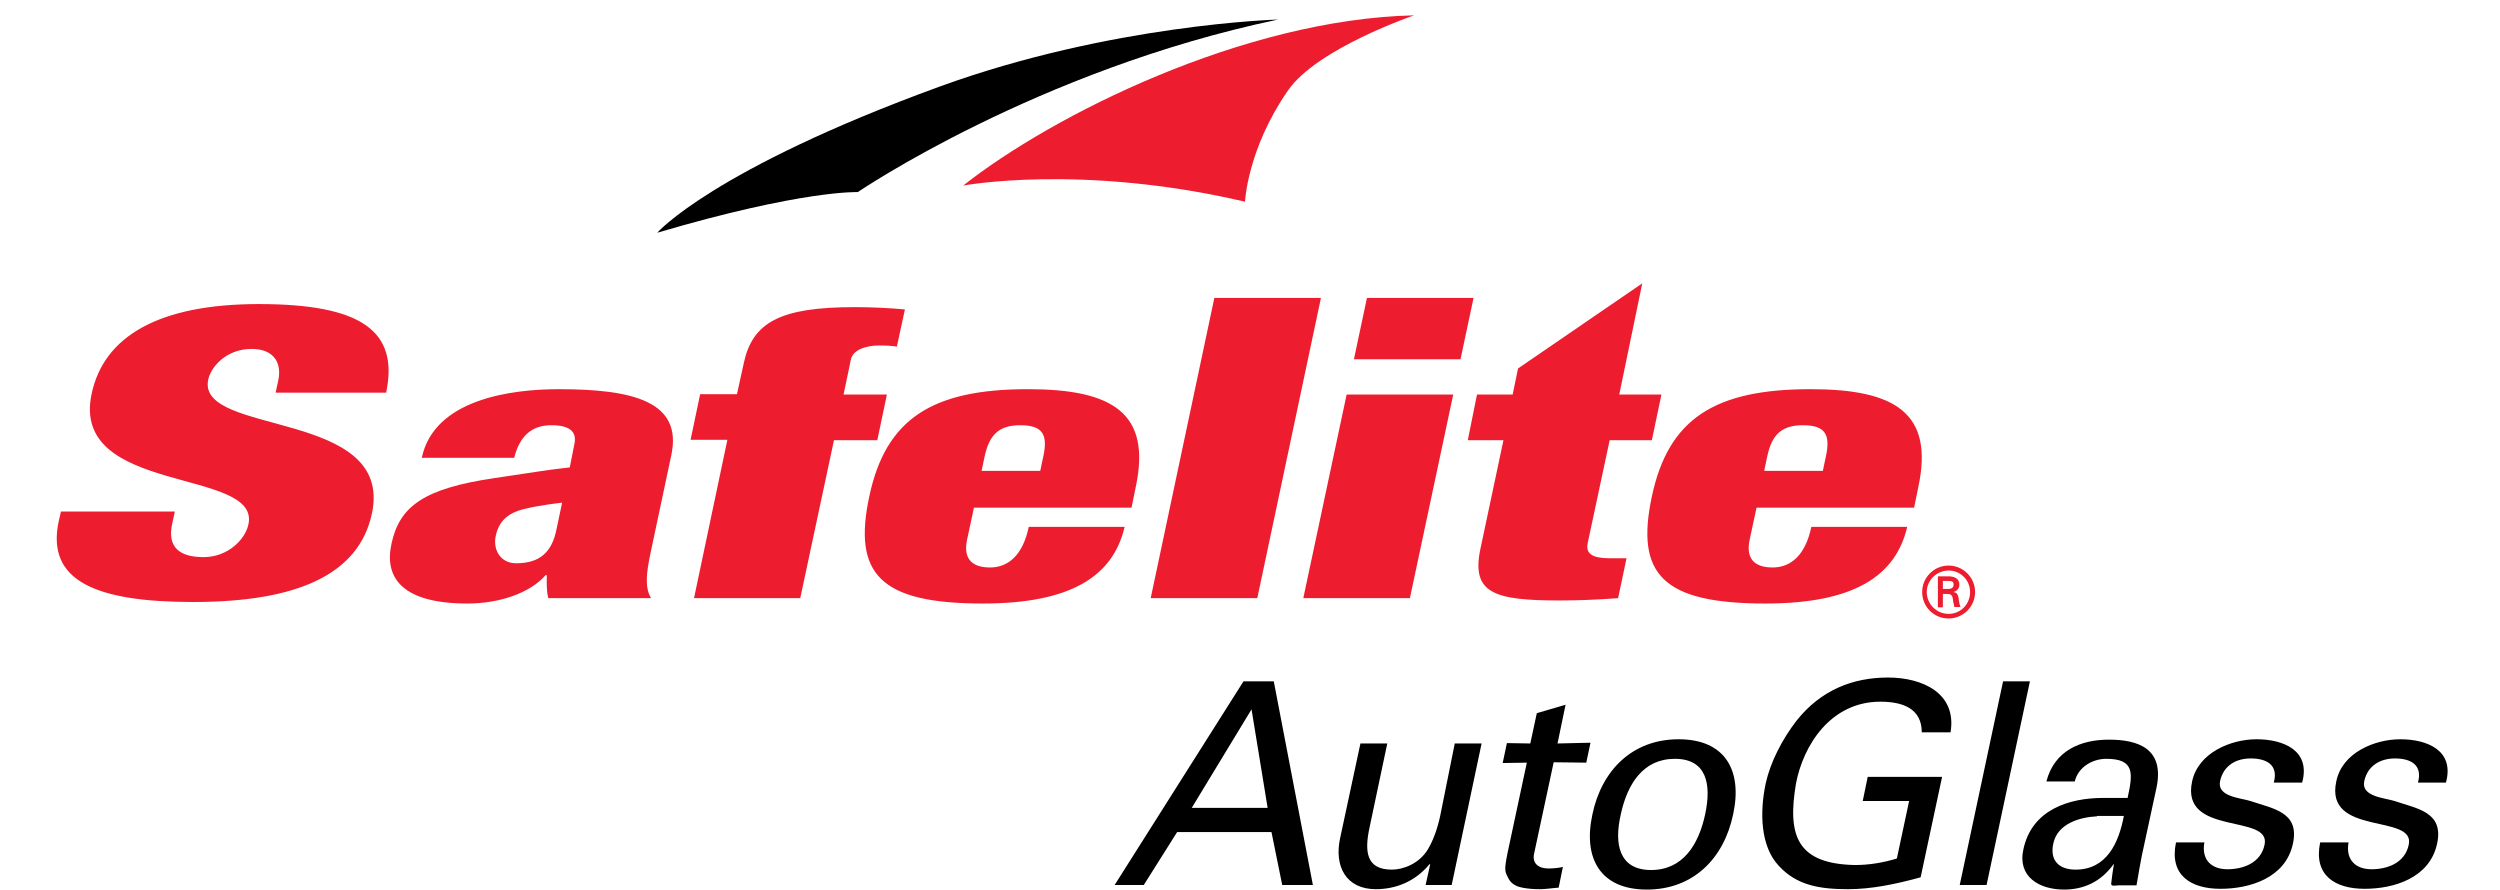 <svg version="1.1" id="layer" xmlns="http://www.w3.org/2000/svg" x="0" y="0" viewBox="0 0 652 232" xml:space="preserve"><style>.st0{fill:#ed1c2e}</style><path class="st0" d="M368.8 4c-44.4 1-94.3 26-117.6 44.4 0 0 30.6-5.8 73.5 4.2 0 0 .6-13.7 11.2-29 7.6-11 32.9-19.6 32.9-19.6"/><path d="M223.7 50.1s46.7-31.8 109.6-45c0 0-43.5 1.2-88.3 17.5-59.2 21.6-73.6 38.1-73.6 38.1 38-11.2 52.3-10.6 52.3-10.6"/><path class="st0" d="M71.9 102.3l.7-3.2c.9-4.4-1.1-8.1-7-8.1-6.6 0-10.6 4.7-11.3 8-3.1 14.8 48.5 7.6 42.7 34.9-3.4 16-19.6 23.1-46.6 23.1-25.4 0-38.4-5.5-35.1-21l.6-2.6h29.7l-.7 3.2c-1.4 6.4 2.3 8.7 8.2 8.7 6.3 0 10.9-4.6 11.7-8.6 3.1-14.8-46.6-7.5-40.9-34 3.2-15.1 17.7-23.4 43.6-23.4 26.7 0 36.6 7 33.2 23.1H71.9v-.1zm77.9 13.5c.7-3.2-1.2-4.9-6-4.9-5.2 0-8.3 2.9-9.7 8.5H110c3.2-15.2 23.1-17.9 35.7-17.9 19.4 0 32.3 3.2 29.4 17.1l-5.5 25.9c-1 4.9-1.5 8.7.2 11.5H143c-.5-1.9-.4-3.8-.4-6h-.3c-4.1 4.7-12.1 7.4-20.4 7.4-16.7 0-21.8-6.5-19.8-15.6 2.1-9.8 8.5-14.4 26.8-17.1l11.3-1.7c5.3-.8 7-.9 8.4-1.1l1.2-6.1zm-13.3 17c-4.3 1.1-6.4 3.3-7.2 6.9-.8 3.5 1.1 7.2 5.3 7.2 6.2 0 9.3-2.9 10.5-8.7l1.5-7.1s-5.8.6-10.1 1.7m53.2-18.1h-9.6l2.5-11.9h9.6l1.8-8.2c2.3-10.6 9.6-14.5 28.9-14.5 4 0 8.9.2 13.1.6l-2.1 9.7c-1.3-.2-2.6-.3-4.6-.3-3.4 0-6.9 1.1-7.4 3.7l-1.9 9.1h11.3l-2.5 11.9h-11.3l-8.8 41.2H181l8.7-41.3zm64.3 17.7l-1.8 8.4c-1.2 5.7 2.2 7.2 6 7.2 4.9 0 8.6-3.4 10.1-10.6h25c-3 12.9-14 20-37 20-26.8 0-33.9-7.7-29.6-27.9 4.3-20.3 16.4-28 41.4-28 22.2 0 32.2 6.3 28.1 25.5l-1.1 5.4H254zm18.1-13.4c1.2-5.6-.1-8.1-6-8.1-5.7 0-8.1 2.6-9.3 8.1l-.8 3.8h15.3l.8-3.8zm44.6-41.3h27.8L327.9 156h-27.8zm34.5 25.2H379L367.7 156h-27.8l11.3-53.1zm5.3-25.2h27.8l-3.4 16h-27.8l3.4-16zm28.7 25.2h9.3l1.4-6.8 32.4-22.2-6 29h11l-2.5 11.9h-11l-5.7 26.7c-.7 3 1.3 4.1 5.8 4.1h4.3L422 156c-5.2.4-10.6.6-15.2.6-17 0-23.2-1.8-20.7-13.5l6-28.3h-9.3l2.4-11.9zm72.9 29.5l-1.8 8.4c-1.2 5.7 2.2 7.2 6 7.2 4.9 0 8.6-3.4 10.1-10.6h25c-3 12.9-14 20-37 20-26.9 0-33.9-7.7-29.6-27.9 4.3-20.3 16.4-28 41.4-28 22.2 0 32.2 6.3 28.1 25.5l-1.1 5.4h-41.1zm18.1-13.4c1.2-5.6-.1-8.1-6-8.1-5.7 0-8.1 2.6-9.3 8.1l-.8 3.8h15.3l.8-3.8zm25.1 35.4c0-3.8 3.1-6.9 6.9-6.9s6.9 3.1 6.9 6.9-3.1 6.9-6.9 6.9c-3.9 0-6.9-3.1-6.9-6.9m12.5 0c0-3.1-2.5-5.6-5.6-5.6s-5.7 2.5-5.7 5.6 2.5 5.7 5.7 5.7c3.1 0 5.6-2.5 5.6-5.7m-7.1.5v3.5h-1.3v-8.1h2.6c1.5 0 3 .4 3 2.2 0 .9-.6 1.7-1.6 1.9 1.1.2 1.2.7 1.4 1.6.1.8.2 1.6.5 2.3h-1.6c-.1-.5-.2-1-.3-1.4-.1-.7-.1-1.3-.5-1.7-.3-.3-.7-.3-1.2-.3h-1zm1.3-1.3c1.2 0 1.5-.5 1.5-1.2 0-.6-.3-.9-1.3-.9h-1.5v2.1h1.3z"/><path d="M290.7 230.8l33.6-53.1h7.9l10.2 53.1h-8l-2.8-13.8H307l-8.7 13.8h-7.6zm20.1-20.1h19.8l-4.2-25.7-15.6 25.7zm68.6-16.8h7l-7.8 36.9h-6.8l1.2-5.4h-.2c-3.8 4.6-8.9 6.5-14 6.5-7.7 0-10.9-5.9-9.3-13.3l5.3-24.7h7l-4.6 21.8c-1.4 6.4-.9 11.1 5.8 11.1 2.9 0 7.1-1.5 9.4-5.3 2.1-3.5 3-7.8 3.2-8.7l3.8-18.9zm19.7 0l1.7-7.9 7.5-2.2-2.1 10.1 8.6-.2-1.1 5.2-8.5-.1-5.1 23.8c-.6 2.6 1.2 3.9 3.7 3.9 1.1 0 2.6-.1 3.8-.4l-1.1 5.4c-1.6.1-3.3.4-4.9.4-1.7 0-3-.1-4.6-.4-1.1-.2-2.8-.8-3.6-2.4-.9-1.8-1.2-1.9-.2-6.8l5-23.4-6.3.1 1.1-5.2 6.1.1zm52.9 18.5c-2.4 11.5-10.4 19.6-22.5 19.6s-16.7-8.1-14.2-19.6c2.4-11.5 10.4-19.6 22.5-19.6s16.7 8.1 14.2 19.6m-21.4 14.5c8.3 0 12.4-6.6 14.1-14.5s.4-14.5-7.9-14.5-12.4 6.6-14.1 14.5c-1.8 7.8-.4 14.5 7.9 14.5m70.6-35.9c0-6.3-5.1-8-10.8-8-13 0-20.1 11.4-22 21.3-2.3 13.6.2 21 15.4 21.3 3.6 0 7.3-.6 10.9-1.7l3.2-15h-12.1l1.3-6.3h19.4l-5.6 26.2c-6.5 1.8-12.9 3.1-18.9 3.1-7.5 0-13.4-1-18.1-6.1-4.8-5.1-5-14-3.4-21.5 1.2-5.5 4.3-11.5 8-16.3 6.4-8.1 14.8-11.3 23.9-11.3 9 0 18 4.1 16.3 14.3h-7.5zm9.9 39.8l11.3-53.1h7l-11.3 53.1zm43.8-22.8c1.4-6.4 1.8-10.1-5.6-10.1-3.5 0-7.3 2.1-8.2 5.9h-7.4c2.1-8.1 9-10.9 16.3-10.9 7.6 0 14.6 2.3 12.4 12.6l-3.8 17.6c-.3 1.6-.9 4.7-1.4 7.8h-4.7c-.7 0-2 .4-1.9-.5.2-1.7.4-3.3.7-5h-.1c-3.3 4.6-7.8 6.6-12.9 6.6-6.4 0-12.2-3.3-10.6-10.5 2.2-10.4 12-13.4 20.8-13.4h6.4v-.1zm-8 4.9c-4.3.2-10.3 1.8-11.4 7.1-1 4.6 1.7 6.8 5.8 6.8 8.2 0 11.3-7.1 12.6-14h-7v.1zm41.6-20.1c7 0 14.2 2.9 11.9 11.3H593c1.3-4.7-2-6.3-6-6.3-3.8 0-7.1 1.8-8 5.9s5.4 4.4 7.9 5.2c5.8 2 12.9 2.8 11.1 11.1-1.9 9-11.3 11.8-18.9 11.8-7.7 0-13.4-3.5-11.6-12.1h7.4c-.8 4.5 1.8 7 6 7 4.1 0 8.7-1.6 9.7-6.4 1.8-8.2-22-2.1-18.9-16.5 1.6-7.5 10.1-11 16.8-11m37.5 0c7 0 14.2 2.9 11.9 11.3h-7.3c1.3-4.7-2-6.3-6-6.3-3.7 0-7.1 1.8-8 5.9s5.4 4.4 7.9 5.2c5.8 2 12.9 2.8 11.1 11.1-1.9 9-11.3 11.8-18.9 11.8-7.7 0-13.4-3.5-11.6-12.1h7.4c-.8 4.5 1.8 7 6 7 4.1 0 8.7-1.6 9.7-6.4 1.8-8.2-22-2.1-18.9-16.5 1.5-7.5 10-11 16.7-11"/></svg>